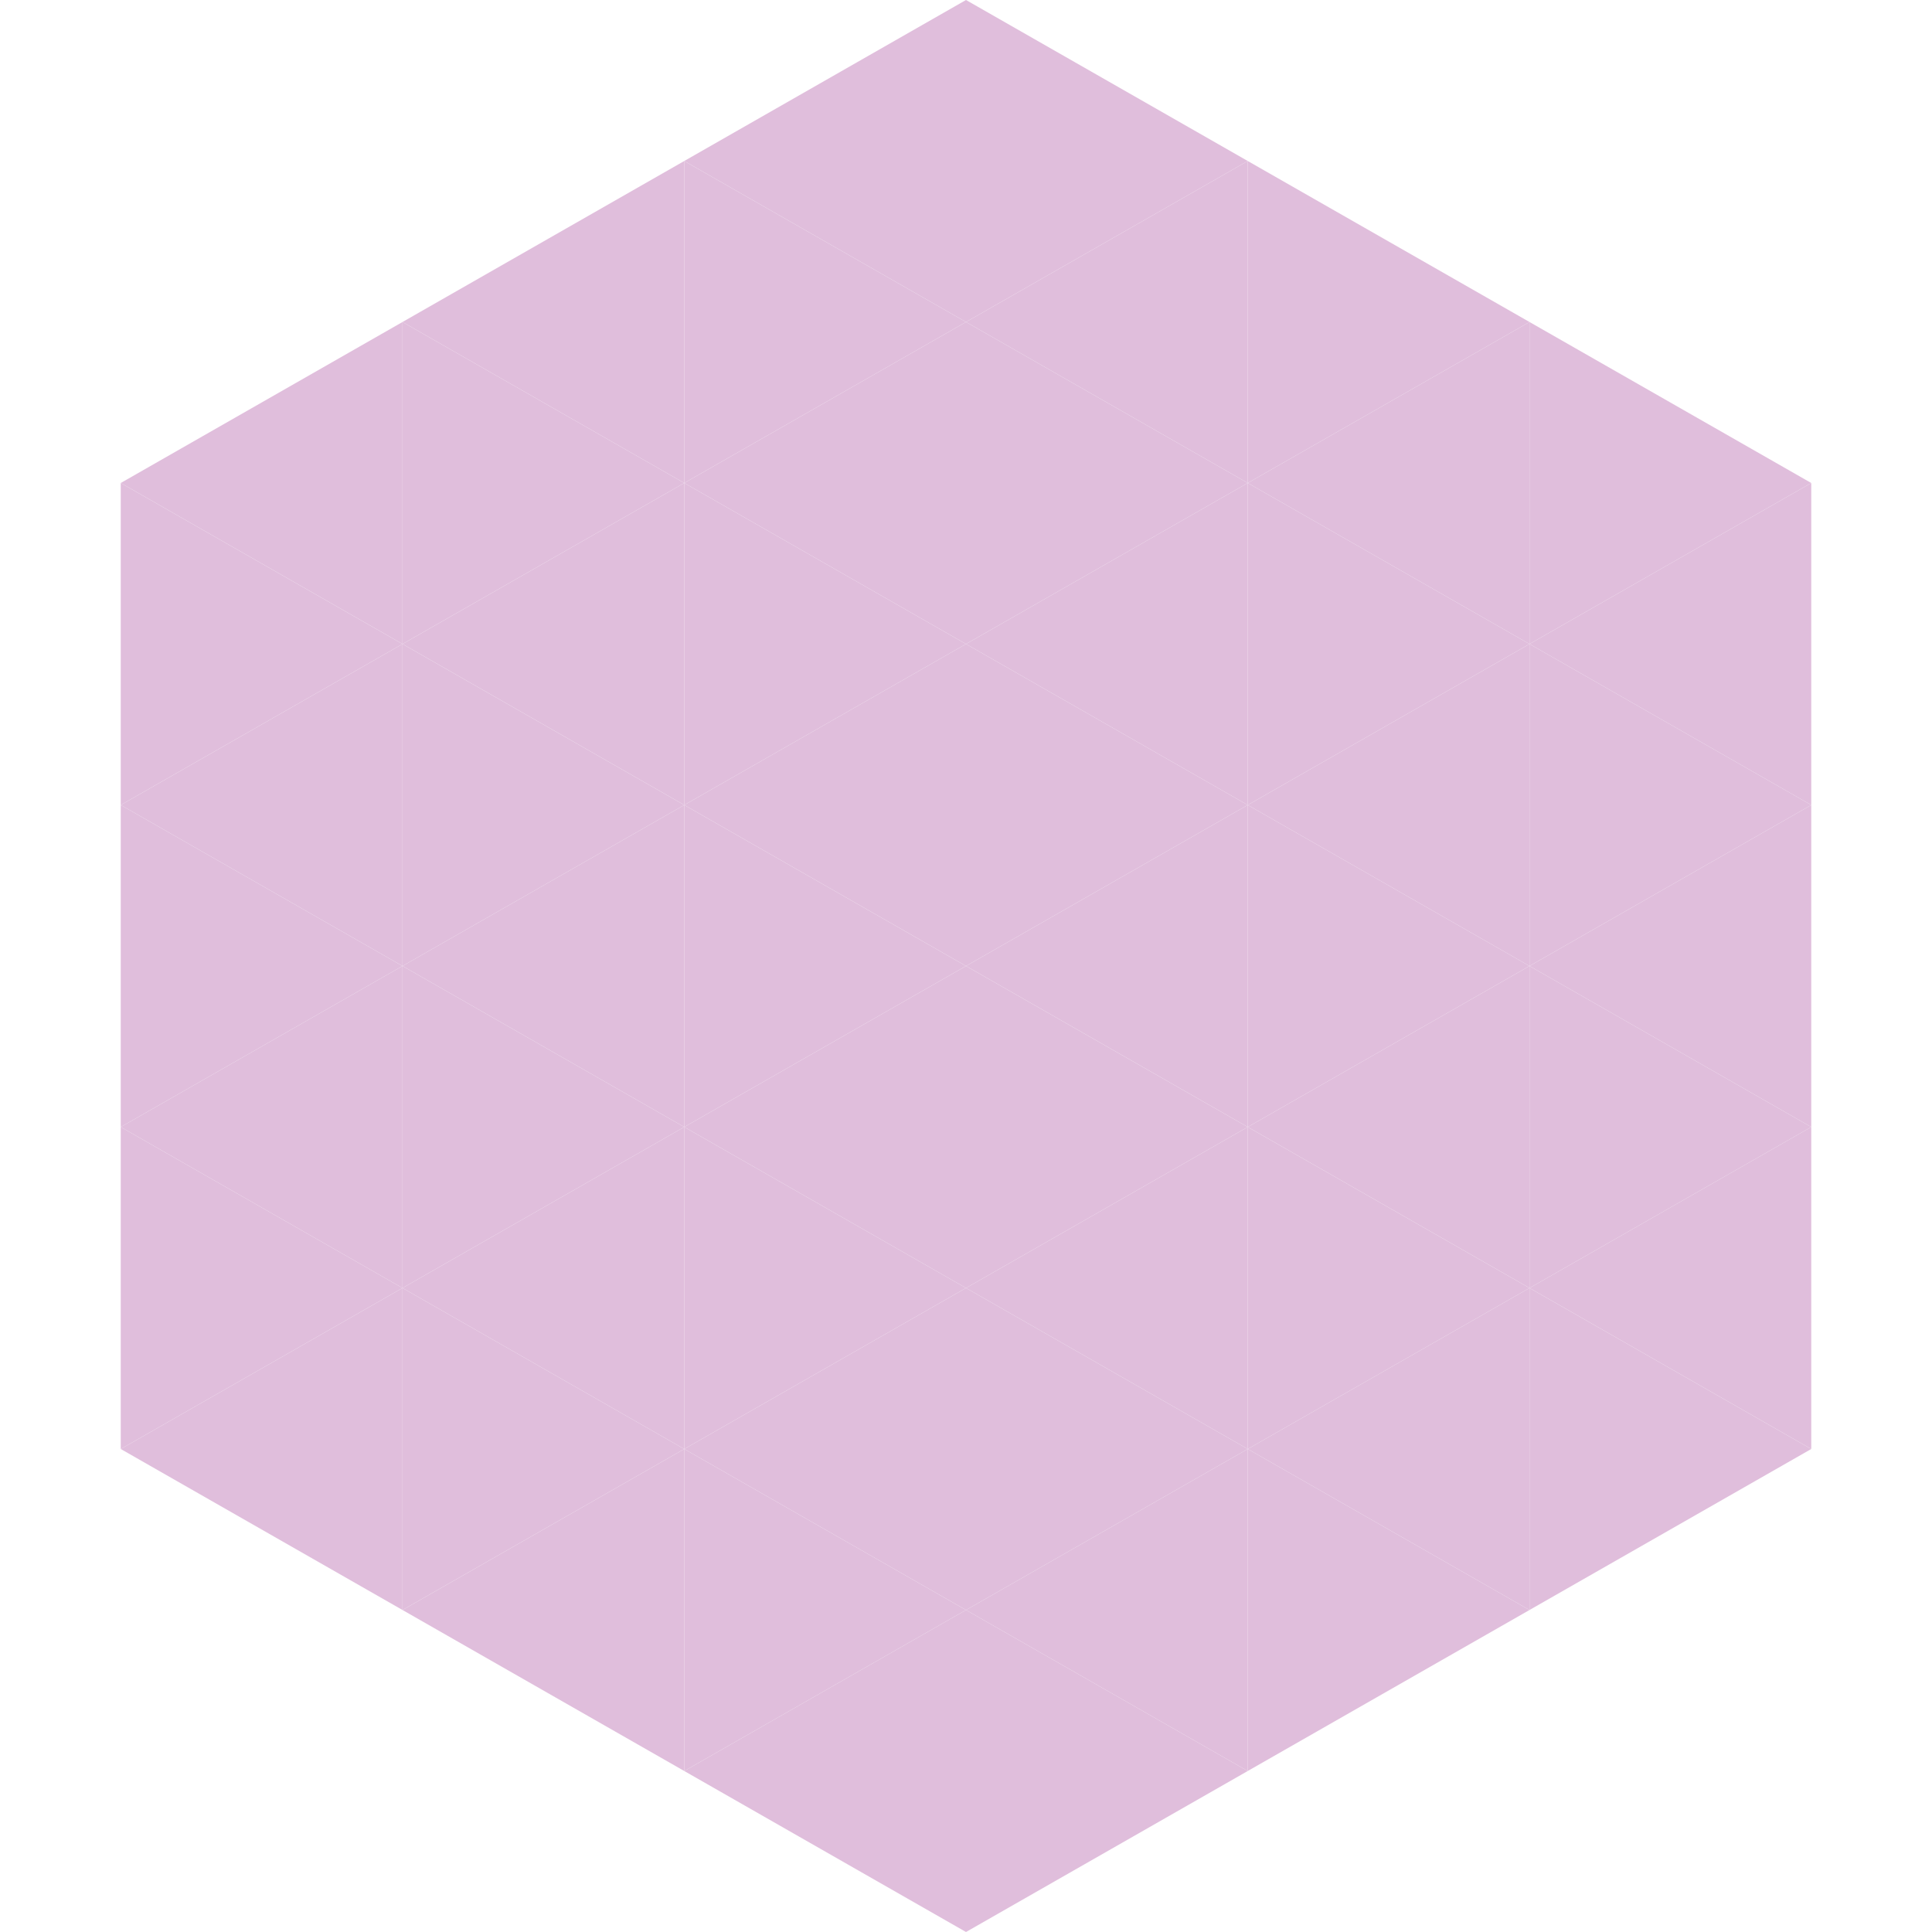 <?xml version="1.0"?>
<!-- Generated by SVGo -->
<svg width="240" height="240"
     xmlns="http://www.w3.org/2000/svg"
     xmlns:xlink="http://www.w3.org/1999/xlink">
<polygon points="50,40 15,60 50,80" style="fill:rgb(224,190,220)" />
<polygon points="190,40 225,60 190,80" style="fill:rgb(224,190,220)" />
<polygon points="15,60 50,80 15,100" style="fill:rgb(224,190,220)" />
<polygon points="225,60 190,80 225,100" style="fill:rgb(224,190,220)" />
<polygon points="50,80 15,100 50,120" style="fill:rgb(224,190,220)" />
<polygon points="190,80 225,100 190,120" style="fill:rgb(224,190,220)" />
<polygon points="15,100 50,120 15,140" style="fill:rgb(224,190,220)" />
<polygon points="225,100 190,120 225,140" style="fill:rgb(224,190,220)" />
<polygon points="50,120 15,140 50,160" style="fill:rgb(224,190,220)" />
<polygon points="190,120 225,140 190,160" style="fill:rgb(224,190,220)" />
<polygon points="15,140 50,160 15,180" style="fill:rgb(224,190,220)" />
<polygon points="225,140 190,160 225,180" style="fill:rgb(224,190,220)" />
<polygon points="50,160 15,180 50,200" style="fill:rgb(224,190,220)" />
<polygon points="190,160 225,180 190,200" style="fill:rgb(224,190,220)" />
<polygon points="15,180 50,200 15,220" style="fill:rgb(255,255,255); fill-opacity:0" />
<polygon points="225,180 190,200 225,220" style="fill:rgb(255,255,255); fill-opacity:0" />
<polygon points="50,0 85,20 50,40" style="fill:rgb(255,255,255); fill-opacity:0" />
<polygon points="190,0 155,20 190,40" style="fill:rgb(255,255,255); fill-opacity:0" />
<polygon points="85,20 50,40 85,60" style="fill:rgb(224,190,220)" />
<polygon points="155,20 190,40 155,60" style="fill:rgb(224,190,220)" />
<polygon points="50,40 85,60 50,80" style="fill:rgb(224,190,220)" />
<polygon points="190,40 155,60 190,80" style="fill:rgb(224,190,220)" />
<polygon points="85,60 50,80 85,100" style="fill:rgb(224,190,220)" />
<polygon points="155,60 190,80 155,100" style="fill:rgb(224,190,220)" />
<polygon points="50,80 85,100 50,120" style="fill:rgb(224,190,220)" />
<polygon points="190,80 155,100 190,120" style="fill:rgb(224,190,220)" />
<polygon points="85,100 50,120 85,140" style="fill:rgb(224,190,220)" />
<polygon points="155,100 190,120 155,140" style="fill:rgb(224,190,220)" />
<polygon points="50,120 85,140 50,160" style="fill:rgb(224,190,220)" />
<polygon points="190,120 155,140 190,160" style="fill:rgb(224,190,220)" />
<polygon points="85,140 50,160 85,180" style="fill:rgb(224,190,220)" />
<polygon points="155,140 190,160 155,180" style="fill:rgb(224,190,220)" />
<polygon points="50,160 85,180 50,200" style="fill:rgb(224,190,220)" />
<polygon points="190,160 155,180 190,200" style="fill:rgb(224,190,220)" />
<polygon points="85,180 50,200 85,220" style="fill:rgb(224,190,220)" />
<polygon points="155,180 190,200 155,220" style="fill:rgb(224,190,220)" />
<polygon points="120,0 85,20 120,40" style="fill:rgb(224,190,220)" />
<polygon points="120,0 155,20 120,40" style="fill:rgb(224,190,220)" />
<polygon points="85,20 120,40 85,60" style="fill:rgb(224,190,220)" />
<polygon points="155,20 120,40 155,60" style="fill:rgb(224,190,220)" />
<polygon points="120,40 85,60 120,80" style="fill:rgb(224,190,220)" />
<polygon points="120,40 155,60 120,80" style="fill:rgb(224,190,220)" />
<polygon points="85,60 120,80 85,100" style="fill:rgb(224,190,220)" />
<polygon points="155,60 120,80 155,100" style="fill:rgb(224,190,220)" />
<polygon points="120,80 85,100 120,120" style="fill:rgb(224,190,220)" />
<polygon points="120,80 155,100 120,120" style="fill:rgb(224,190,220)" />
<polygon points="85,100 120,120 85,140" style="fill:rgb(224,190,220)" />
<polygon points="155,100 120,120 155,140" style="fill:rgb(224,190,220)" />
<polygon points="120,120 85,140 120,160" style="fill:rgb(224,190,220)" />
<polygon points="120,120 155,140 120,160" style="fill:rgb(224,190,220)" />
<polygon points="85,140 120,160 85,180" style="fill:rgb(224,190,220)" />
<polygon points="155,140 120,160 155,180" style="fill:rgb(224,190,220)" />
<polygon points="120,160 85,180 120,200" style="fill:rgb(224,190,220)" />
<polygon points="120,160 155,180 120,200" style="fill:rgb(224,190,220)" />
<polygon points="85,180 120,200 85,220" style="fill:rgb(224,190,220)" />
<polygon points="155,180 120,200 155,220" style="fill:rgb(224,190,220)" />
<polygon points="120,200 85,220 120,240" style="fill:rgb(224,190,220)" />
<polygon points="120,200 155,220 120,240" style="fill:rgb(224,190,220)" />
<polygon points="85,220 120,240 85,260" style="fill:rgb(255,255,255); fill-opacity:0" />
<polygon points="155,220 120,240 155,260" style="fill:rgb(255,255,255); fill-opacity:0" />
</svg>
